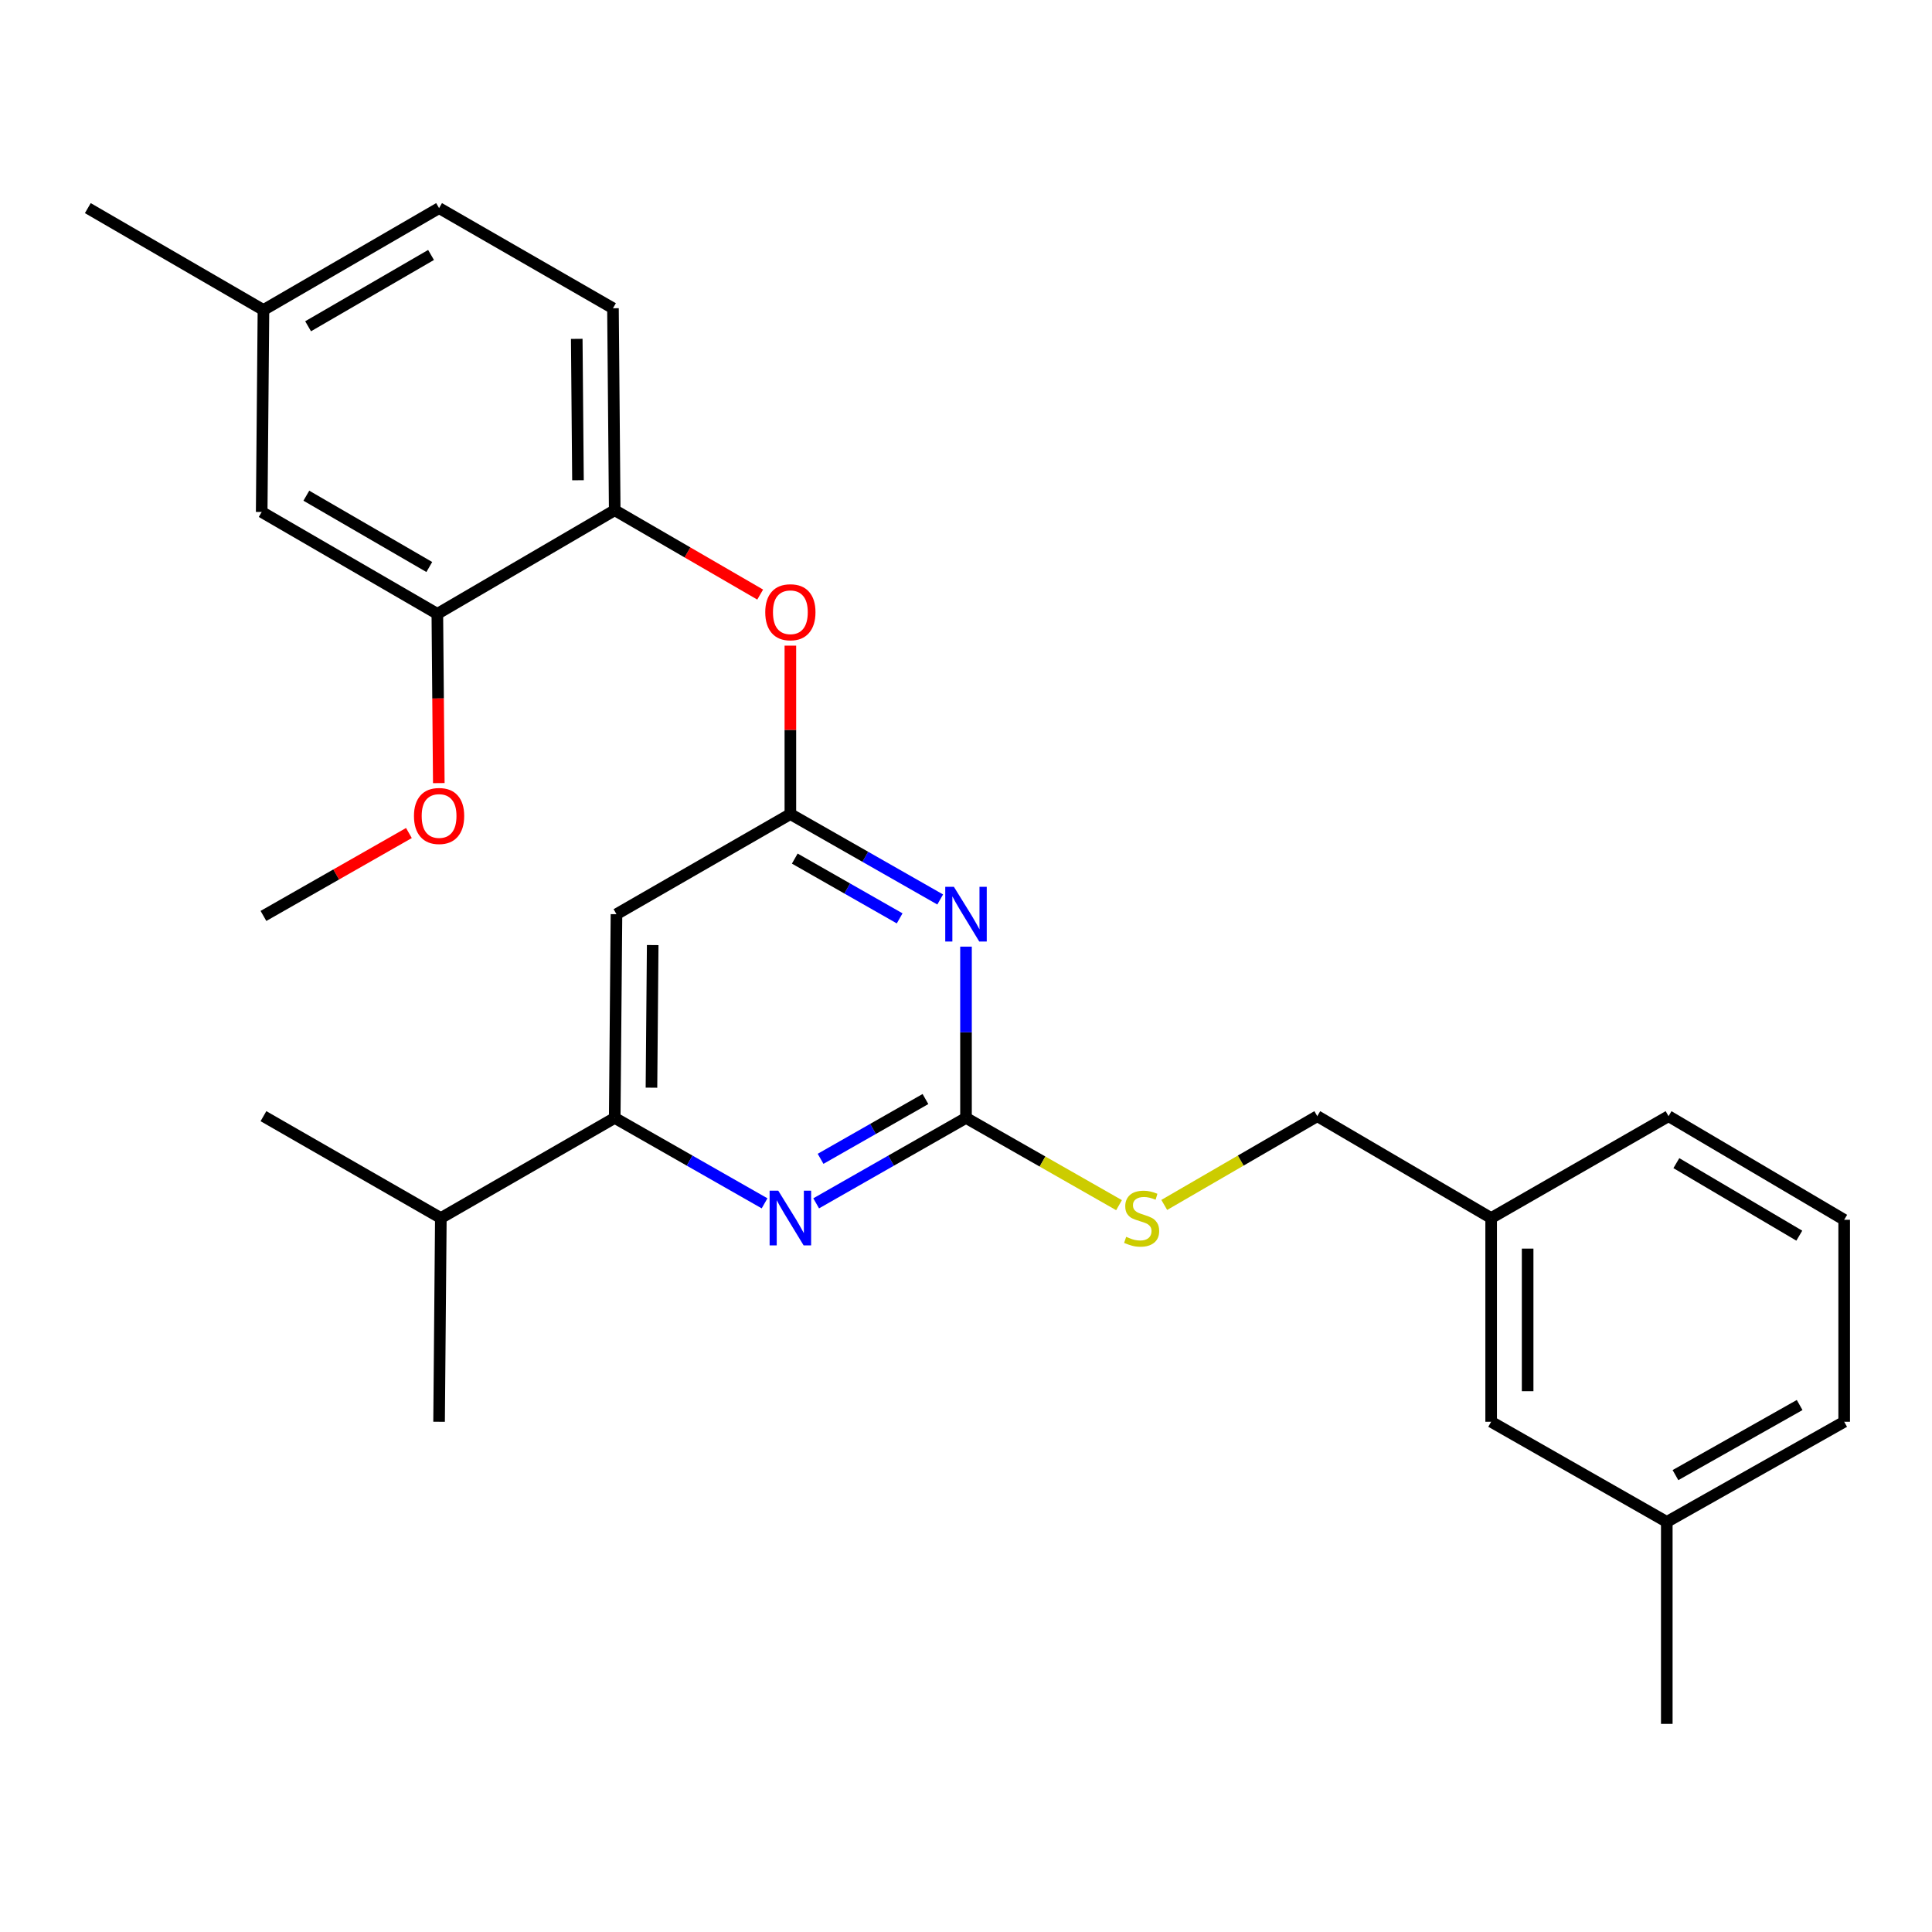 <?xml version='1.0' encoding='iso-8859-1'?>
<svg version='1.1' baseProfile='full'
              xmlns='http://www.w3.org/2000/svg'
                      xmlns:rdkit='http://www.rdkit.org/xml'
                      xmlns:xlink='http://www.w3.org/1999/xlink'
                  xml:space='preserve'
width='1000px' height='1000px' viewBox='0 0 1000 1000'>
<!-- END OF HEADER -->
<rect style='opacity:1.0;fill:#FFFFFF;stroke:none' width='1000' height='1000' x='0' y='0'> </rect>
<path class='bond-0' d='M 319.088,473.184 L 318.176,578.632' style='fill:none;fill-rule:evenodd;stroke:#000000;stroke-width:6px;stroke-linecap:butt;stroke-linejoin:miter;stroke-opacity:1' />
<path class='bond-0' d='M 337.835,489.165 L 337.196,562.978' style='fill:none;fill-rule:evenodd;stroke:#000000;stroke-width:6px;stroke-linecap:butt;stroke-linejoin:miter;stroke-opacity:1' />
<path class='bond-1' d='M 319.088,473.184 L 409.093,421.368' style='fill:none;fill-rule:evenodd;stroke:#000000;stroke-width:6px;stroke-linecap:butt;stroke-linejoin:miter;stroke-opacity:1' />
<path class='bond-2' d='M 318.176,578.632 L 228.181,630.459' style='fill:none;fill-rule:evenodd;stroke:#000000;stroke-width:6px;stroke-linecap:butt;stroke-linejoin:miter;stroke-opacity:1' />
<path class='bond-3' d='M 318.176,578.632 L 356.956,600.739' style='fill:none;fill-rule:evenodd;stroke:#000000;stroke-width:6px;stroke-linecap:butt;stroke-linejoin:miter;stroke-opacity:1' />
<path class='bond-3' d='M 356.956,600.739 L 395.737,622.845' style='fill:none;fill-rule:evenodd;stroke:#0000FF;stroke-width:6px;stroke-linecap:butt;stroke-linejoin:miter;stroke-opacity:1' />
<path class='bond-4' d='M 422.449,622.845 L 461.225,600.738' style='fill:none;fill-rule:evenodd;stroke:#0000FF;stroke-width:6px;stroke-linecap:butt;stroke-linejoin:miter;stroke-opacity:1' />
<path class='bond-4' d='M 461.225,600.738 L 500,578.632' style='fill:none;fill-rule:evenodd;stroke:#000000;stroke-width:6px;stroke-linecap:butt;stroke-linejoin:miter;stroke-opacity:1' />
<path class='bond-4' d='M 424.729,599.807 L 451.872,584.333' style='fill:none;fill-rule:evenodd;stroke:#0000FF;stroke-width:6px;stroke-linecap:butt;stroke-linejoin:miter;stroke-opacity:1' />
<path class='bond-4' d='M 451.872,584.333 L 479.014,568.859' style='fill:none;fill-rule:evenodd;stroke:#000000;stroke-width:6px;stroke-linecap:butt;stroke-linejoin:miter;stroke-opacity:1' />
<path class='bond-5' d='M 500,578.632 L 500,534.306' style='fill:none;fill-rule:evenodd;stroke:#000000;stroke-width:6px;stroke-linecap:butt;stroke-linejoin:miter;stroke-opacity:1' />
<path class='bond-5' d='M 500,534.306 L 500,489.98' style='fill:none;fill-rule:evenodd;stroke:#0000FF;stroke-width:6px;stroke-linecap:butt;stroke-linejoin:miter;stroke-opacity:1' />
<path class='bond-6' d='M 500,578.632 L 539.605,601.212' style='fill:none;fill-rule:evenodd;stroke:#000000;stroke-width:6px;stroke-linecap:butt;stroke-linejoin:miter;stroke-opacity:1' />
<path class='bond-6' d='M 539.605,601.212 L 579.211,623.791' style='fill:none;fill-rule:evenodd;stroke:#CCCC00;stroke-width:6px;stroke-linecap:butt;stroke-linejoin:miter;stroke-opacity:1' />
<path class='bond-7' d='M 486.644,465.571 L 447.869,443.47' style='fill:none;fill-rule:evenodd;stroke:#0000FF;stroke-width:6px;stroke-linecap:butt;stroke-linejoin:miter;stroke-opacity:1' />
<path class='bond-7' d='M 447.869,443.47 L 409.093,421.368' style='fill:none;fill-rule:evenodd;stroke:#000000;stroke-width:6px;stroke-linecap:butt;stroke-linejoin:miter;stroke-opacity:1' />
<path class='bond-7' d='M 465.66,475.347 L 438.517,459.876' style='fill:none;fill-rule:evenodd;stroke:#0000FF;stroke-width:6px;stroke-linecap:butt;stroke-linejoin:miter;stroke-opacity:1' />
<path class='bond-7' d='M 438.517,459.876 L 411.374,444.405' style='fill:none;fill-rule:evenodd;stroke:#000000;stroke-width:6px;stroke-linecap:butt;stroke-linejoin:miter;stroke-opacity:1' />
<path class='bond-8' d='M 409.093,421.368 L 409.093,377.777' style='fill:none;fill-rule:evenodd;stroke:#000000;stroke-width:6px;stroke-linecap:butt;stroke-linejoin:miter;stroke-opacity:1' />
<path class='bond-8' d='M 409.093,377.777 L 409.093,334.186' style='fill:none;fill-rule:evenodd;stroke:#FF0000;stroke-width:6px;stroke-linecap:butt;stroke-linejoin:miter;stroke-opacity:1' />
<path class='bond-9' d='M 393.466,307.75 L 355.821,285.922' style='fill:none;fill-rule:evenodd;stroke:#FF0000;stroke-width:6px;stroke-linecap:butt;stroke-linejoin:miter;stroke-opacity:1' />
<path class='bond-9' d='M 355.821,285.922 L 318.176,264.093' style='fill:none;fill-rule:evenodd;stroke:#000000;stroke-width:6px;stroke-linecap:butt;stroke-linejoin:miter;stroke-opacity:1' />
<path class='bond-10' d='M 227.269,107.72 L 136.362,160.45' style='fill:none;fill-rule:evenodd;stroke:#000000;stroke-width:6px;stroke-linecap:butt;stroke-linejoin:miter;stroke-opacity:1' />
<path class='bond-10' d='M 223.108,131.965 L 159.473,168.875' style='fill:none;fill-rule:evenodd;stroke:#000000;stroke-width:6px;stroke-linecap:butt;stroke-linejoin:miter;stroke-opacity:1' />
<path class='bond-11' d='M 227.269,107.72 L 317.273,159.547' style='fill:none;fill-rule:evenodd;stroke:#000000;stroke-width:6px;stroke-linecap:butt;stroke-linejoin:miter;stroke-opacity:1' />
<path class='bond-12' d='M 602.615,623.669 L 642.22,600.7' style='fill:none;fill-rule:evenodd;stroke:#CCCC00;stroke-width:6px;stroke-linecap:butt;stroke-linejoin:miter;stroke-opacity:1' />
<path class='bond-12' d='M 642.22,600.7 L 681.824,577.73' style='fill:none;fill-rule:evenodd;stroke:#000000;stroke-width:6px;stroke-linecap:butt;stroke-linejoin:miter;stroke-opacity:1' />
<path class='bond-13' d='M 681.824,577.73 L 771.819,630.459' style='fill:none;fill-rule:evenodd;stroke:#000000;stroke-width:6px;stroke-linecap:butt;stroke-linejoin:miter;stroke-opacity:1' />
<path class='bond-14' d='M 136.362,160.45 L 135.449,264.995' style='fill:none;fill-rule:evenodd;stroke:#000000;stroke-width:6px;stroke-linecap:butt;stroke-linejoin:miter;stroke-opacity:1' />
<path class='bond-15' d='M 136.362,160.45 L 45.455,107.72' style='fill:none;fill-rule:evenodd;stroke:#000000;stroke-width:6px;stroke-linecap:butt;stroke-linejoin:miter;stroke-opacity:1' />
<path class='bond-16' d='M 135.449,264.995 L 226.366,317.724' style='fill:none;fill-rule:evenodd;stroke:#000000;stroke-width:6px;stroke-linecap:butt;stroke-linejoin:miter;stroke-opacity:1' />
<path class='bond-16' d='M 158.561,256.569 L 222.203,293.479' style='fill:none;fill-rule:evenodd;stroke:#000000;stroke-width:6px;stroke-linecap:butt;stroke-linejoin:miter;stroke-opacity:1' />
<path class='bond-17' d='M 771.819,735.907 L 771.819,630.459' style='fill:none;fill-rule:evenodd;stroke:#000000;stroke-width:6px;stroke-linecap:butt;stroke-linejoin:miter;stroke-opacity:1' />
<path class='bond-17' d='M 790.703,720.09 L 790.703,646.276' style='fill:none;fill-rule:evenodd;stroke:#000000;stroke-width:6px;stroke-linecap:butt;stroke-linejoin:miter;stroke-opacity:1' />
<path class='bond-18' d='M 771.819,735.907 L 862.726,787.734' style='fill:none;fill-rule:evenodd;stroke:#000000;stroke-width:6px;stroke-linecap:butt;stroke-linejoin:miter;stroke-opacity:1' />
<path class='bond-19' d='M 771.819,630.459 L 863.638,577.73' style='fill:none;fill-rule:evenodd;stroke:#000000;stroke-width:6px;stroke-linecap:butt;stroke-linejoin:miter;stroke-opacity:1' />
<path class='bond-20' d='M 228.181,630.459 L 136.362,577.73' style='fill:none;fill-rule:evenodd;stroke:#000000;stroke-width:6px;stroke-linecap:butt;stroke-linejoin:miter;stroke-opacity:1' />
<path class='bond-21' d='M 228.181,630.459 L 227.269,735.907' style='fill:none;fill-rule:evenodd;stroke:#000000;stroke-width:6px;stroke-linecap:butt;stroke-linejoin:miter;stroke-opacity:1' />
<path class='bond-22' d='M 862.726,787.734 L 954.545,735.907' style='fill:none;fill-rule:evenodd;stroke:#000000;stroke-width:6px;stroke-linecap:butt;stroke-linejoin:miter;stroke-opacity:1' />
<path class='bond-22' d='M 867.216,763.515 L 931.49,727.236' style='fill:none;fill-rule:evenodd;stroke:#000000;stroke-width:6px;stroke-linecap:butt;stroke-linejoin:miter;stroke-opacity:1' />
<path class='bond-23' d='M 862.726,787.734 L 862.726,892.28' style='fill:none;fill-rule:evenodd;stroke:#000000;stroke-width:6px;stroke-linecap:butt;stroke-linejoin:miter;stroke-opacity:1' />
<path class='bond-24' d='M 954.545,631.361 L 954.545,735.907' style='fill:none;fill-rule:evenodd;stroke:#000000;stroke-width:6px;stroke-linecap:butt;stroke-linejoin:miter;stroke-opacity:1' />
<path class='bond-25' d='M 954.545,631.361 L 863.638,577.73' style='fill:none;fill-rule:evenodd;stroke:#000000;stroke-width:6px;stroke-linecap:butt;stroke-linejoin:miter;stroke-opacity:1' />
<path class='bond-25' d='M 931.314,639.581 L 867.679,602.039' style='fill:none;fill-rule:evenodd;stroke:#000000;stroke-width:6px;stroke-linecap:butt;stroke-linejoin:miter;stroke-opacity:1' />
<path class='bond-26' d='M 226.366,317.724 L 318.176,264.093' style='fill:none;fill-rule:evenodd;stroke:#000000;stroke-width:6px;stroke-linecap:butt;stroke-linejoin:miter;stroke-opacity:1' />
<path class='bond-27' d='M 226.366,317.724 L 226.744,361.53' style='fill:none;fill-rule:evenodd;stroke:#000000;stroke-width:6px;stroke-linecap:butt;stroke-linejoin:miter;stroke-opacity:1' />
<path class='bond-27' d='M 226.744,361.53 L 227.122,405.336' style='fill:none;fill-rule:evenodd;stroke:#FF0000;stroke-width:6px;stroke-linecap:butt;stroke-linejoin:miter;stroke-opacity:1' />
<path class='bond-28' d='M 318.176,264.093 L 317.273,159.547' style='fill:none;fill-rule:evenodd;stroke:#000000;stroke-width:6px;stroke-linecap:butt;stroke-linejoin:miter;stroke-opacity:1' />
<path class='bond-28' d='M 299.157,248.574 L 298.525,175.392' style='fill:none;fill-rule:evenodd;stroke:#000000;stroke-width:6px;stroke-linecap:butt;stroke-linejoin:miter;stroke-opacity:1' />
<path class='bond-29' d='M 211.653,431.171 L 174.007,452.629' style='fill:none;fill-rule:evenodd;stroke:#FF0000;stroke-width:6px;stroke-linecap:butt;stroke-linejoin:miter;stroke-opacity:1' />
<path class='bond-29' d='M 174.007,452.629 L 136.362,474.087' style='fill:none;fill-rule:evenodd;stroke:#000000;stroke-width:6px;stroke-linecap:butt;stroke-linejoin:miter;stroke-opacity:1' />
<path  class='atom-2' d='M 402.833 616.299
L 412.113 631.299
Q 413.033 632.779, 414.513 635.459
Q 415.993 638.139, 416.073 638.299
L 416.073 616.299
L 419.833 616.299
L 419.833 644.619
L 415.953 644.619
L 405.993 628.219
Q 404.833 626.299, 403.593 624.099
Q 402.393 621.899, 402.033 621.219
L 402.033 644.619
L 398.353 644.619
L 398.353 616.299
L 402.833 616.299
' fill='#0000FF'/>
<path  class='atom-4' d='M 493.74 459.024
L 503.02 474.024
Q 503.94 475.504, 505.42 478.184
Q 506.9 480.864, 506.98 481.024
L 506.98 459.024
L 510.74 459.024
L 510.74 487.344
L 506.86 487.344
L 496.9 470.944
Q 495.74 469.024, 494.5 466.824
Q 493.3 464.624, 492.94 463.944
L 492.94 487.344
L 489.26 487.344
L 489.26 459.024
L 493.74 459.024
' fill='#0000FF'/>
<path  class='atom-6' d='M 396.093 316.892
Q 396.093 310.092, 399.453 306.292
Q 402.813 302.492, 409.093 302.492
Q 415.373 302.492, 418.733 306.292
Q 422.093 310.092, 422.093 316.892
Q 422.093 323.772, 418.693 327.692
Q 415.293 331.572, 409.093 331.572
Q 402.853 331.572, 399.453 327.692
Q 396.093 323.812, 396.093 316.892
M 409.093 328.372
Q 413.413 328.372, 415.733 325.492
Q 418.093 322.572, 418.093 316.892
Q 418.093 311.332, 415.733 308.532
Q 413.413 305.692, 409.093 305.692
Q 404.773 305.692, 402.413 308.492
Q 400.093 311.292, 400.093 316.892
Q 400.093 322.612, 402.413 325.492
Q 404.773 328.372, 409.093 328.372
' fill='#FF0000'/>
<path  class='atom-8' d='M 582.907 640.179
Q 583.227 640.299, 584.547 640.859
Q 585.867 641.419, 587.307 641.779
Q 588.787 642.099, 590.227 642.099
Q 592.907 642.099, 594.467 640.819
Q 596.027 639.499, 596.027 637.219
Q 596.027 635.659, 595.227 634.699
Q 594.467 633.739, 593.267 633.219
Q 592.067 632.699, 590.067 632.099
Q 587.547 631.339, 586.027 630.619
Q 584.547 629.899, 583.467 628.379
Q 582.427 626.859, 582.427 624.299
Q 582.427 620.739, 584.827 618.539
Q 587.267 616.339, 592.067 616.339
Q 595.347 616.339, 599.067 617.899
L 598.147 620.979
Q 594.747 619.579, 592.187 619.579
Q 589.427 619.579, 587.907 620.739
Q 586.387 621.859, 586.427 623.819
Q 586.427 625.339, 587.187 626.259
Q 587.987 627.179, 589.107 627.699
Q 590.267 628.219, 592.187 628.819
Q 594.747 629.619, 596.267 630.419
Q 597.787 631.219, 598.867 632.859
Q 599.987 634.459, 599.987 637.219
Q 599.987 641.139, 597.347 643.259
Q 594.747 645.339, 590.387 645.339
Q 587.867 645.339, 585.947 644.779
Q 584.067 644.259, 581.827 643.339
L 582.907 640.179
' fill='#CCCC00'/>
<path  class='atom-26' d='M 214.269 422.35
Q 214.269 415.55, 217.629 411.75
Q 220.989 407.95, 227.269 407.95
Q 233.549 407.95, 236.909 411.75
Q 240.269 415.55, 240.269 422.35
Q 240.269 429.23, 236.869 433.15
Q 233.469 437.03, 227.269 437.03
Q 221.029 437.03, 217.629 433.15
Q 214.269 429.27, 214.269 422.35
M 227.269 433.83
Q 231.589 433.83, 233.909 430.95
Q 236.269 428.03, 236.269 422.35
Q 236.269 416.79, 233.909 413.99
Q 231.589 411.15, 227.269 411.15
Q 222.949 411.15, 220.589 413.95
Q 218.269 416.75, 218.269 422.35
Q 218.269 428.07, 220.589 430.95
Q 222.949 433.83, 227.269 433.83
' fill='#FF0000'/>
</svg>
